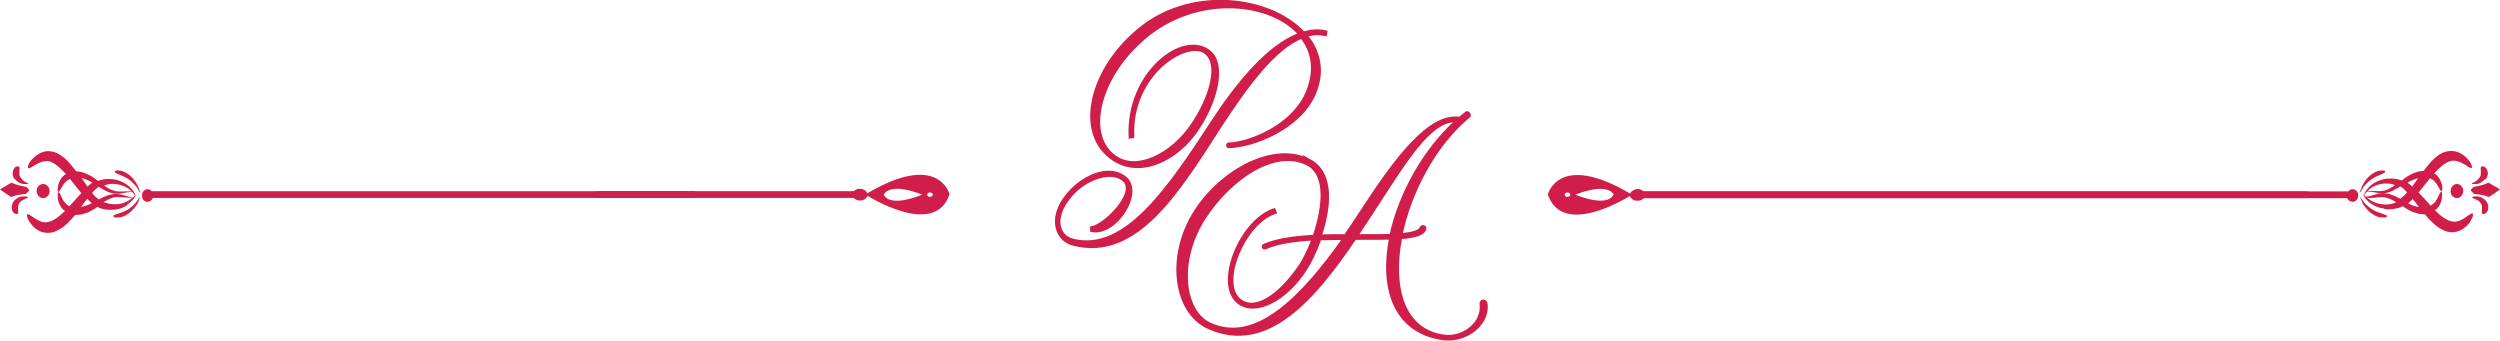 <?xml version="1.0" encoding="UTF-8"?>
<svg xmlns="http://www.w3.org/2000/svg" version="1.1" xmlns:xlink="http://www.w3.org/1999/xlink" viewBox="0 0 1148.2 156.4">
  <defs>
    <style>
      .cls-1 {
        fill: none;
      }

      .cls-2, .cls-3 {
        fill: #d11d49;
      }

      .cls-3 {
        stroke: #d11d49;
        stroke-miterlimit: 10;
        stroke-width: 1.3px;
      }

      .cls-4 {
        clip-path: url(#clippath);
      }
    </style>
    <clipPath id="clippath">
      <rect class="cls-1" width="1148.2" height="156.4"/>
    </clipPath>
  </defs>
  <!-- Generator: Adobe Illustrator 28.7.0, SVG Export Plug-In . SVG Version: 1.2.0 Build 136)  -->
  <g>
    <g id="Layer_1">
      <g class="cls-4">
        <g>
          <path class="cls-2" d="M754.9,88.2v-.2h0c-.6-.7-1.6-1.2-2.8-1.2s-3,.9-3.4,2.1c-32.9-19.4-37.8.4-37.8.4,6.2,18.7,32.6,3.8,37.7.7.3,1.2,1.7,2.2,3.4,2.2s2.3-.5,2.9-1.2h0M719.9,90.4c-.7,0-1.3-.4-1.3-1s.6-1,1.3-1,1.3.4,1.3,1-.6,1-1.3,1ZM723.5,89.4c15.5-6,17.6,0,17.6,0-3.2,6.2-17.6,0-17.6,0Z"/>
          <path class="cls-2" d="M392.1,90.9c.6.7,1.7,1.2,2.9,1.2,1.7,0,3.1-1,3.4-2.2,5.1,3.1,31.5,18,37.7-.7,0,0-4.9-19.8-37.8-.4-.4-1.2-1.7-2.1-3.4-2.1-1.2,0-2.2.5-2.8,1.1M405.9,89.4s2.2-6.1,17.6,0c0,0-14.4,6.3-17.6,0ZM427.1,90.4c-.7,0-1.3-.4-1.3-1s.6-1,1.3-1c.7,0,1.3.4,1.3,1s-.6,1-1.3,1Z"/>
          <path class="cls-3" d="M564.2,66.1c10.2-.3,29.3-8.4,35.8-22.9,4.6-10.3,3.1-19.4-2.2-26.1-12.6,5.1-25.2,22.3-36.9,40.2-19.4,29.9-38.5,62.4-68,54.9-8.5-2.2-11.8-13.8-.5-25.1,6.4-6.4,16.9-11.1,24.1-5.7,8.9,6.6-4.2,26.9-15.2,24.5v-1.3c6.2-1,21.9-16.6,14.4-22.2-5.7-4.3-16.3-.3-22.2,5.6-10.4,10.4-8.4,20.4-.6,22.3,24.2,6,44.5-24.7,64-54.5,11.6-17.8,25.9-35,40-40.1-13.1-14.9-45.2-18.3-68.7-.4-23.1,17.7-30.7,46.4-16.1,56.7,10.3,7.3,26.2-1.4,34.9-13.9,8.9-12.7,13.8-28.9,6.4-34.1-8.3-5.9-34.4,9.8-33.1,38.8l-1.3.2c-1.5-29.5,24.8-49.5,36.8-39,6.9,6.1,2.8,22.9-6.2,35.9-8.8,13-25.3,21.7-38.1,13.4-18.3-12-10.6-42.5,13.1-60.9,23.9-18.5,59.1-13.5,74.1,2.7,3.4-1,6.9-1.3,10.3-.5l-.2,1.3c-2.9-.6-6-.5-8.9.4,6.1,7.3,8.2,16.7,3.7,27-6.8,15.5-27.9,23.9-39.4,24.1-.6,0-.6-1.3,0-1.3h0Z"/>
          <path class="cls-3" d="M601.7,73.8c10.8,6,9,21.8,4.7,34.5,3.8-.1,7.6-.1,11.5-.1,2.8-4.2,5.7-8.4,8.4-12.6,14.8-22.7,30.3-43.4,44-41.3l3.2-2.5c.6-.5,1.8.9,1.3,1.5-15.8,13-27.1,34.5-31.3,54.4,5.2-.4,8.7-1.4,9.2-3.2.4-.9,2-.4,1.8.5-.8,2.7-5.1,3.7-11.2,4.2-4.3,22.5.9,42.5,19.7,45.1,9,1.3,18.1-5.7,17.2-14.4-.4-2,2.2-2.4,2.4-.2,1,9.7-9.9,17.3-19.9,15.9-22.4-3.2-28.5-23.4-24.1-46.2-4.5.1-9.6.1-14.8.1h-1.5c-18.7,27.6-40.4,53.2-67.4,40.9-15.5-7.1-19-32.7-6-53.2,12-18.8,36.4-32.3,52.9-23.3h0ZM568.5,138.7c-10.3-8.5,1.3-37.4,16.7-42.4l.5,1.3c-14.4,4.6-25.9,32.4-16.4,40.1,7,5.9,18.5-1.9,27.9-15.8,1.8-2.7,3.9-7,5.9-12.1-8.4.5-16.2,1.5-22,4.1-.9.4-1.4-.9-.5-1.3,6.1-2.6,14.4-3.7,22.9-4.1,4.3-12.4,6.4-28-2.8-33-14.8-7.8-35.5,6.1-47.5,24.5-12.7,19.6-9.9,42.9,2.3,48.7,21.5,10.1,43-12.7,61.7-39.1-3.7,0-7.4,0-11,.1-2,5.9-4.6,10.9-6.5,13.9-9.2,14.3-23.3,21.5-31.1,15.2h0ZM623.8,108.2c5.5,0,10.7,0,15-.1,4.1-18.9,15.2-39.1,30.2-52.6-12.4-.8-24.2,19.7-38.6,41.7l-7.3,11.1h.6Z"/>
          <path class="cls-2" d="M752.6,91h307.6c0-1-.2-2.1-.3-3.1h-307.3c0,1,0,2.1,0,3.1h0Z"/>
          <path class="cls-2" d="M395.5,87.8h-121.9v3.1h121.9v-3.1Z"/>
          <path class="cls-2" d="M752.6,91h328.9c-.2-1-.4-2.1-.5-3.1h-328.3c0,1,0,2.1,0,3.1Z"/>
          <path class="cls-2" d="M319.2,87.8H67.4c.2,1,.4,2.1.5,3.1h251.3c-.5-1-.5-2.1,0-3.1Z"/>
          <path class="cls-2" d="M1078,90.9c.4,1.1,1.4,1.8,2.5,1.8,1.5,0,2.6-1.4,2.6-3,0-1.6-1.3-2.9-2.7-2.8-.8,0-1.5.5-1.9,1.1"/>
          <path class="cls-2" d="M1135.4,90.6c0,0,0-.1.3-.2,0,0,.2,0,.3-.1.1,0,.3,0,.4-.1s.3,0,.5,0c.2,0,.4,0,.6,0,.4,0,.9,0,1.4.2.5.1,1,.4,1.5.7s.9.7,1.3,1.1c.4.4.7.9.8,1.4.2.5.3.9.3,1.3,0,.7,0,1.4-.3,2s-.7,1-1.1,1.2c-.4.2-.7.2-1,.2-.3,0-.4-.2-.5-.4-.2-.4,0-.9,0-1.4,0-.2,0-.4,0-.6,0-.2,0-.4,0-.6h0c0-.1,0-.2,0-.2,0,0,0,0,0-.1,0,0,0,0,0-.2,0-.2,0-.5-.2-.8-.1-.3-.3-.6-.5-.9-.2-.3-.5-.6-.8-.8-.3-.2-.6-.5-1-.6-.2,0-.3-.2-.5-.2-.2,0-.3-.1-.4-.2-.3-.1-.5-.2-.7-.3-.2,0-.3-.1-.3-.2h0Z"/>
          <path class="cls-2" d="M1136.2,88.9l-1.3-1.2c-.2-.2-.2-.4,0-.6l1.2-1.3s0,0,0,0c.5,0,3.9-.5,6.8-1.9,0,0,4.3,2.4,5.2,3,0,0,0,.2,0,.2-.9.6-5,3.4-5,3.4-2.7-1.2-6.4-1.4-6.9-1.4,0,0,0,0,0,0h0Z"/>
          <path class="cls-2" d="M1141.3,82.2c-.3.5-.8.9-1.2,1.2-.5.3-.9.6-1.4.8-.5.2-.9.3-1.4.3-.2,0-.4,0-.6,0s-.4,0-.5,0-.3,0-.4,0c-.1,0-.2,0-.3,0-.2,0-.3-.1-.3-.2,0,0,0-.1.2-.2.2,0,.4-.2.7-.3.1,0,.3-.1.4-.2s.3-.2.5-.3c.3-.2.6-.4.9-.7.3-.3.5-.6.8-.9.2-.3.4-.6.5-.9.1-.3.2-.6.2-.8,0,0,0-.1,0-.1h0v-.3h0c0-.3,0-.5,0-.7s0-.4,0-.6c0-.5-.2-1,0-1.4,0-.2.2-.4.5-.5.2,0,.6,0,1,.1s.8.6,1.2,1.1c.3.6.5,1.3.5,2,0,.4,0,.8-.2,1.3-.2.5-.4,1-.8,1.5h0Z"/>
          <path class="cls-2" d="M1095.4,96c1.1.2,2.3.2,3.6,0s2.5-.4,3.7-.9c.3-.1.6-.3.8-.4,1,.7,2.1,1.4,3.2,2,1.4.7,2.9,1.2,4.2,1.5,1.1.2,2,.2,2.8.2.6.8,1.3,1.5,1.9,2.2,1.4,1.5,2.7,2.7,3.8,3.5,1.1.8,2.3,1.5,3.7,2,1.3.5,2.7.7,4,.5,1.3-.1,2.5-.6,3.5-1.1,1-.6,1.8-1.3,2.5-1.9.7-.7,1.2-1.3,1.5-2,.2-.3.4-.6.5-.9.2-.3.3-.5.4-.8.2-.5.3-.9.3-1.2,0-.3,0-.5-.1-.6-.2-.2-.8,0-1.6.5-.2.1-.4.3-.6.4-.2.2-.5.3-.7.5-.5.4-1.1.8-1.7,1.1-.6.4-1.3.7-2,.9-.7.2-1.5.4-2.2.3s-1.6-.2-2.4-.6c-.8-.4-1.7-.9-2.6-1.5-.9-.6-2-1.6-3.3-2.9,0-.1-.2-.2-.3-.3.2-.2.5-.3.8-.5.6-.6,1.1-1.3,1.5-2,.2-.3.3-.7.4-1,.1-.3.2-.7.3-1,.3-1.2.3-2.2.3-2.9,0-.7-.2-1.1-.4-1.1-.4,0-.8,1.3-1.8,3.1-.1.2-.2.4-.4.7-.1.2-.3.4-.4.7-.3.4-.7.8-1.2,1.2-.3.3-.7.5-1.1.7-.6-.7-1.3-1.4-1.9-2.1-1.1-1.2-2.3-2.6-3.6-3.9,1.2-1.4,2.3-2.9,3.4-4.2.6-.8,1.2-1.6,1.8-2.3.4.2.8.3,1.2.6.5.3.9.7,1.2,1.1.2.2.3.4.5.6.2.2.3.4.4.6,1.1,1.7,1.5,3.1,2,3,.2,0,.3-.4.4-1.1,0-.7,0-1.7-.5-2.9-.1-.3-.2-.6-.4-.9-.1-.3-.3-.6-.5-1-.4-.6-.9-1.3-1.6-1.8-.2-.2-.5-.3-.8-.4,0-.1.2-.2.3-.3,1.2-1.4,2.3-2.4,3.2-3.1.8-.7,1.7-1.3,2.5-1.7.8-.4,1.6-.7,2.4-.8.8,0,1.5,0,2.2.2.7.2,1.4.5,2.1.8.6.3,1.2.7,1.8,1,.3.2.5.3.7.5.2.1.4.2.6.4.8.4,1.3.6,1.6.4.1-.1.2-.3,0-.6,0-.3-.2-.7-.4-1.2-.1-.2-.2-.5-.4-.8-.2-.3-.3-.6-.6-.8-.4-.6-1-1.2-1.7-1.8-.7-.6-1.5-1.2-2.6-1.7-1-.5-2.3-.8-3.6-.9-1.3,0-2.7.3-4,.8-1.3.6-2.5,1.4-3.5,2.3-1.1.9-2.3,2.2-3.6,3.8-.6.7-1.2,1.5-1.8,2.3-.8,0-1.7.1-2.8.4-1.3.4-2.7.9-4.1,1.8-1.1.6-2.1,1.4-3.1,2.2-.3-.1-.6-.2-.9-.3-1.3-.4-2.5-.6-3.8-.6-1.2,0-2.4,0-3.6.3-2.2.5-4.2,1.4-5.6,2.6-.7.6-1.3,1.1-1.8,1.7-.5.6-.8,1.1-1.1,1.5-.2.5-.4.8-.5,1.1-.1.3-.1.4-.1.4,0,0,.1,0,.3-.3.2-.2.4-.5.7-.9.3-.3.7-.8,1.2-1.2.5-.4,1.1-.9,1.8-1.3,1.4-.8,3.2-1.4,5.2-1.6,1,0,2.1,0,3.1.1.7.1,1.3.4,2,.6-.7.5-1.3.9-2,1.3-1.3.8-2.7,1.3-4,1.4-1.3.2-2.6,0-3.7,0-.5,0-1,0-1.5,0-.4,0-.8,0-1.1,0-.6.1-1,.2-.9.3,0,0,.4,0,1,0,.3,0,.7,0,1.1.1.4,0,.9.1,1.4.2,1.1.2,2.3.5,3.8.5,1.5,0,3.1-.4,4.6-1.1,1.3-.6,2.5-1.3,3.7-2.1.5.3,1.1.7,1.5,1.1.1,0,.2.2.3.3,0,0,.2.2.3.3.2.2.4.4.6.6.1.1.3.3.4.4-.1.2-.2.3-.4.5-.2.2-.4.5-.6.7,0,.1-.2.2-.3.3,0,0-.2.2-.3.3-.5.4-1,.8-1.5,1.2-1.2-.7-2.5-1.3-3.8-1.8-1.6-.6-3.2-.8-4.7-.7-1.5,0-2.7.5-3.8.8-.5.1-1,.3-1.4.4-.4,0-.8.2-1.1.2-.6,0-.9.1-.9.2,0,0-.1,0-.2-.1-.3-.3-.6-.6-.8-.8-.2-.2-.3-.3-.3-.2,0,0,0,.2.1.4.1.2.3.6.6,1,.3.4.7.9,1.2,1.4.5.5,1.1,1.1,1.9,1.6,1.5,1,3.4,1.8,5.7,2.1h0ZM1110.6,81.8c-.9,1.3-1.8,2.6-2.7,3.9-.1,0-.2-.2-.3-.3l-.8-.7c-.1-.1-.3-.2-.4-.3-.1-.1-.3-.2-.4-.3,0,0-.2-.1-.3-.2.6-.3,1.1-.7,1.7-.9,1.2-.6,2.3-.9,3.3-1.2h0ZM1106,93.3c0,0,.2-.1.3-.2.1-.1.3-.2.4-.3.1-.1.3-.2.4-.4.2-.2.5-.5.7-.7.1-.1.2-.2.3-.3,1,1.2,2,2.5,2.9,3.7-1-.2-2.2-.4-3.3-.9-.6-.2-1.1-.5-1.7-.8h0ZM1095.5,93.9c-2,0-3.8-.5-5.3-1.1-.7-.3-1.4-.7-1.9-1.1-.5-.3-.8-.7-1.2-1,0,0,.3,0,.9.2.3,0,.7,0,1.1,0,.4,0,.9,0,1.5-.1,1.1-.1,2.3-.3,3.7-.2,1.3,0,2.7.5,4.1,1.1.7.3,1.4.7,2.1,1.2-.7.3-1.3.6-2,.7-1,.2-2.1.4-3.1.4h0Z"/>
          <path class="cls-2" d="M1084.8,91.6c.3.4.6.8.9,1.3,0,.1.2.2.3.3,0,.1.2.2.3.3.2.2.4.4.7.7.9.9,1.9,1.7,2.9,2.2,1,.6,1.8.9,2.4,1.1,1.1.4,2.1.7,2.8,1,.2,0,.4.1.5.2.2,0,.3.1.4.2.2.1.3.3.3.4s-.1.3-.4.4c-.1,0-.3.1-.4.2-.2,0-.4,0-.6,0-.9,0-2.1,0-3.3-.5-.6-.2-1.6-.8-2.6-1.5s-2-1.8-2.8-2.9c-.2-.3-.4-.6-.6-.8,0-.1-.2-.3-.3-.4,0-.1-.1-.3-.2-.4-.3-.6-.5-1.1-.6-1.5s-.3-.8-.4-1c-.1-.2-.2-.4-.2-.4,0,0,.1,0,.3.2.2.2.4.5.7.9h0Z"/>
          <path class="cls-2" d="M1128.5,91c-1.6,0-3-1.3-3-3.1,0-1.8,1.2-3.3,2.8-3.4,1.6,0,3,1.3,3,3.1,0,1.8-1.2,3.3-2.8,3.4Z"/>
          <path class="cls-2" d="M1084.2,87.2c.2-.4.3-1,.6-1.5,0-.1.1-.3.2-.4,0-.2.2-.3.2-.5.2-.3.3-.6.5-.9.7-1.1,1.7-2.3,2.6-3.1,1-.9,1.9-1.4,2.5-1.7,1.2-.6,2.4-.8,3.3-.8.2,0,.4,0,.6,0s.3,0,.4.1c.2,0,.4.2.4.4,0,.2,0,.3-.3.5,0,0-.2.2-.4.2-.1,0-.3.2-.5.3-.7.3-1.7.8-2.8,1.2-.5.3-1.4.7-2.3,1.3-.9.6-1.9,1.5-2.7,2.4-.2.2-.4.5-.6.7,0,.1-.2.2-.3.3,0,.1-.2.2-.2.4-.3.5-.6.9-.8,1.3-.2.4-.5.7-.6.9-.2.2-.3.3-.3.3,0,0,0-.2.1-.4,0-.2.2-.6.4-1h0Z"/>
          <path class="cls-2" d="M70.2,90.9c-.4,1.1-1.4,1.8-2.5,1.8-1.5,0-2.6-1.4-2.5-3,0-1.6,1.3-2.9,2.7-2.8.8,0,1.5.5,1.9,1.1"/>
          <path class="cls-2" d="M12.8,90.6c0,0,0-.1-.3-.2,0,0-.2,0-.3-.1-.1,0-.3,0-.4-.1s-.3,0-.5,0c-.2,0-.4,0-.6,0-.4,0-.9,0-1.4.2-.5.1-1,.4-1.5.7s-.9.7-1.3,1.1c-.4.4-.7.9-.8,1.4s-.3.9-.3,1.3c0,.7,0,1.4.3,2,.3.6.7,1,1.1,1.2.4.2.7.2,1,.2.3,0,.4-.2.5-.4.2-.4,0-.9,0-1.4,0-.2,0-.4,0-.6,0-.2,0-.4,0-.6h0c0-.1,0-.2,0-.2,0,0,0,0,0-.1,0,0,0,0,0-.2,0-.2.1-.5.2-.8s.3-.6.5-.9c.2-.3.5-.6.8-.8.3-.2.6-.5,1-.6.2,0,.3-.2.5-.2.2,0,.3-.1.4-.2.3-.1.5-.2.7-.3.2,0,.3-.1.3-.2h0Z"/>
          <path class="cls-2" d="M12,88.9l1.3-1.2c.2-.2.2-.4,0-.6l-1.2-1.3s0,0,0,0c-.5,0-3.9-.5-6.8-1.9,0,0-4.3,2.4-5.2,3,0,0,0,.2,0,.2.9.6,5,3.4,5,3.4,2.7-1.2,6.4-1.4,6.9-1.4,0,0,0,0,0,0h0Z"/>
          <path class="cls-2" d="M6.9,82.2c.3.5.8.9,1.2,1.2.4.3.9.6,1.4.8.5.2.9.3,1.4.3.2,0,.4,0,.6,0s.4,0,.5,0c.2,0,.3,0,.4,0,.1,0,.2,0,.3,0,.2,0,.3-.1.3-.2,0,0,0-.1-.2-.2-.2,0-.4-.2-.7-.3-.1,0-.3-.1-.4-.2-.2,0-.3-.2-.5-.3-.3-.2-.6-.4-.9-.7-.3-.3-.5-.6-.7-.9-.2-.3-.4-.6-.5-.9-.1-.3-.2-.6-.2-.8,0,0,0-.1,0-.1h0v-.3h0c0-.3,0-.5,0-.7s0-.4,0-.6c0-.5.2-1,0-1.4,0-.2-.2-.4-.5-.5-.2,0-.6,0-1,.1-.4.2-.8.6-1.1,1.1-.3.6-.5,1.3-.5,2,0,.4,0,.8.2,1.3.2.5.4,1,.8,1.5h0Z"/>
          <path class="cls-2" d="M58.5,93.9c.7-.5,1.4-1,1.9-1.5.5-.5.9-1,1.2-1.4.3-.4.5-.8.6-1,.1-.2.2-.4.1-.4,0,0-.1,0-.3.2-.2.2-.5.5-.8.8,0,0-.1,0-.1.1,0,0-.4-.1-.9-.2-.3,0-.7-.1-1.1-.2-.4-.1-.9-.2-1.4-.4-1.1-.3-2.3-.7-3.8-.8-1.5-.1-3.1.2-4.7.7-1.3.5-2.6,1.1-3.8,1.8-.5-.4-1-.8-1.5-1.2,0-.1-.2-.2-.3-.3,0-.1-.2-.2-.3-.3-.2-.2-.4-.5-.6-.7-.1-.2-.3-.3-.4-.5.1-.2.3-.3.4-.5.2-.2.4-.4.6-.6.1-.1.2-.2.3-.3.1,0,.2-.2.3-.3.5-.4,1-.8,1.5-1.1,1.2.8,2.4,1.5,3.7,2.1,1.5.7,3.1,1.1,4.6,1.1,1.5,0,2.8-.3,3.8-.5.5-.1,1-.2,1.4-.2.4,0,.8,0,1.1-.1.6,0,1,0,1,0,0,0-.3-.1-.9-.3-.3,0-.7,0-1.1,0-.4,0-.9,0-1.5,0-1.1,0-2.4.1-3.7,0-1.3-.2-2.7-.7-4-1.4-.7-.4-1.4-.8-2-1.3.7-.2,1.3-.5,2-.6,1.1-.2,2.1-.2,3.1-.1,2,.2,3.8.8,5.2,1.6.7.4,1.3.8,1.8,1.3.5.4.9.9,1.2,1.2.3.4.6.7.7.9s.3.3.3.3c0,0,0-.2,0-.4,0-.3-.3-.6-.5-1.1-.3-.4-.6-1-1.1-1.5-.5-.6-1.1-1.2-1.8-1.7-1.4-1.1-3.3-2.1-5.6-2.6-1.1-.2-2.3-.3-3.5-.3-1.2,0-2.5.2-3.8.6-.3,0-.6.2-.8.3-1-.8-2-1.6-3.1-2.2-1.4-.8-2.8-1.4-4.1-1.8-1-.3-2-.4-2.8-.4-.6-.8-1.2-1.6-1.8-2.3-1.3-1.6-2.5-2.9-3.6-3.8-1.1-.9-2.2-1.7-3.5-2.3-1.3-.6-2.7-.9-4-.9-1.3,0-2.6.4-3.6.9-1,.5-1.9,1.1-2.6,1.7-.7.6-1.2,1.2-1.7,1.8-.2.3-.4.6-.6.8-.2.3-.3.5-.4.8-.2.5-.4.9-.4,1.2,0,.3,0,.5.1.6.2.2.8,0,1.6-.4.2-.1.4-.2.6-.4.2-.1.5-.3.7-.4.5-.3,1.1-.7,1.8-1,.6-.3,1.3-.6,2.1-.8.7-.2,1.5-.2,2.2-.2.8,0,1.5.3,2.4.8.8.4,1.7,1,2.5,1.7.8.7,1.9,1.8,3.2,3.1,0,.1.2.2.3.3-.2.2-.6.3-.8.5-.7.6-1.2,1.2-1.6,1.8-.2.3-.4.7-.5,1-.1.3-.3.6-.4.9-.4,1.2-.5,2.2-.5,2.9,0,.7.2,1.1.4,1.1.4,0,.9-1.3,2-3,.1-.2.3-.4.4-.6.1-.2.3-.4.5-.6.4-.4.8-.8,1.2-1.1.4-.2.8-.4,1.2-.6.6.7,1.2,1.5,1.8,2.3,1,1.3,2.2,2.8,3.4,4.2-1.3,1.3-2.5,2.7-3.6,3.9-.7.8-1.3,1.4-1.9,2.1-.4-.2-.8-.4-1.1-.7-.4-.3-.8-.8-1.2-1.2-.2-.2-.3-.4-.5-.7-.1-.2-.3-.4-.4-.7-.9-1.8-1.3-3.2-1.8-3.1-.2,0-.4.4-.4,1.1,0,.7,0,1.7.3,2.9,0,.3.2.6.3,1,.1.3.3.7.5,1,.4.7.8,1.4,1.5,2,.2.2.5.3.8.5-.1,0-.2.2-.3.3-1.3,1.3-2.5,2.2-3.4,2.9-.9.6-1.8,1.2-2.6,1.5-.8.3-1.6.5-2.4.6-.8,0-1.5-.1-2.2-.3-.7-.2-1.4-.6-2-.9-.6-.4-1.2-.8-1.7-1.1-.2-.2-.5-.3-.7-.5-.2-.1-.4-.3-.6-.4-.8-.5-1.3-.7-1.5-.5-.1.1-.2.3-.1.6,0,.3.1.7.3,1.2,0,.2.2.5.4.8.1.3.3.6.5.9.4.6.9,1.3,1.5,2,.7.7,1.5,1.4,2.5,1.9,1,.6,2.2,1,3.5,1.1,1.3.1,2.7,0,4-.5,1.3-.5,2.5-1.2,3.7-2,1.1-.8,2.5-2,3.8-3.5.6-.7,1.3-1.4,1.9-2.2.8,0,1.7,0,2.8-.2,1.3-.3,2.7-.7,4.2-1.5,1.1-.6,2.2-1.2,3.2-2,.3.1.6.3.8.4,1.2.5,2.5.8,3.7.9,1.2.1,2.4.1,3.6,0,2.3-.3,4.2-1.1,5.7-2.1h0ZM40.8,83c.5.3,1.1.6,1.6.9,0,0-.2.1-.3.2-.1.1-.3.2-.4.3-.1.1-.3.2-.4.3-.3.2-.5.4-.8.7-.1.1-.2.2-.3.3-.9-1.3-1.8-2.6-2.7-3.9,1,.2,2.1.6,3.3,1.2h0ZM40.5,94.1c-1.2.5-2.3.8-3.3.9.9-1.2,1.9-2.5,2.9-3.7.1.1.2.2.3.3.2.2.5.5.7.7.1.1.3.2.4.4s.3.2.4.4c.1,0,.2.1.3.2-.6.3-1.2.6-1.7.8h0ZM49.6,93.5c-.7-.2-1.3-.5-2-.7.7-.4,1.4-.8,2.1-1.2,1.4-.7,2.8-1.1,4.1-1.1,1.3,0,2.6.1,3.7.2.5,0,1,0,1.5.1.4,0,.8,0,1.1,0,.6,0,.9-.1.9-.2-.3.3-.7.6-1.2,1-.5.4-1.2.8-1.9,1.1-1.4.7-3.3,1.2-5.3,1.1-1,0-2-.1-3.1-.4h0Z"/>
          <path class="cls-2" d="M63.4,91.6c-.3.4-.6.8-.9,1.3,0,.1-.2.2-.3.3,0,.1-.2.2-.3.3-.2.2-.4.4-.6.7-.9.9-1.9,1.7-2.9,2.2-1,.6-1.8.9-2.4,1.1-1.1.4-2.1.7-2.8,1-.2,0-.4.1-.5.2-.2,0-.3.1-.4.2-.2.1-.3.3-.3.4s.1.3.4.4c.1,0,.3.1.4.2.2,0,.4,0,.6,0,.9,0,2.1,0,3.3-.5.6-.2,1.6-.8,2.6-1.5,1-.8,2-1.8,2.8-2.9.2-.3.4-.6.6-.8,0-.1.2-.3.3-.4,0-.1.1-.3.2-.4.3-.6.5-1.1.6-1.5.2-.4.3-.8.4-1,.1-.2.2-.4.2-.4,0,0-.1,0-.3.2-.2.2-.4.5-.7.9h0Z"/>
          <path class="cls-2" d="M19.7,91c1.6,0,3-1.3,3.1-3.1,0-1.8-1.2-3.3-2.9-3.4-1.6,0-3,1.3-3.1,3.1,0,1.8,1.2,3.3,2.9,3.4Z"/>
          <path class="cls-2" d="M64,87.2c-.1-.4-.3-1-.6-1.5,0-.1-.1-.3-.2-.4,0-.2-.2-.3-.2-.5-.2-.3-.3-.6-.5-.9-.7-1.1-1.7-2.3-2.6-3.1-1-.9-1.9-1.4-2.5-1.7-1.2-.6-2.4-.8-3.3-.8-.2,0-.4,0-.6,0-.2,0-.3,0-.4.1-.2,0-.4.2-.4.4,0,.2,0,.3.3.5,0,0,.2.2.4.2.1,0,.3.2.5.3.7.3,1.7.8,2.8,1.2.5.3,1.4.7,2.3,1.3.9.6,1.9,1.5,2.7,2.4.2.2.4.5.6.7,0,.1.2.2.3.3,0,.1.2.2.2.4.3.5.6.9.8,1.3.2.4.5.7.6.9.2.2.3.3.3.3,0,0,0-.2-.1-.4,0-.2-.2-.6-.4-1h0Z"/>
        </g>
      </g>
    </g>
  </g>
</svg>